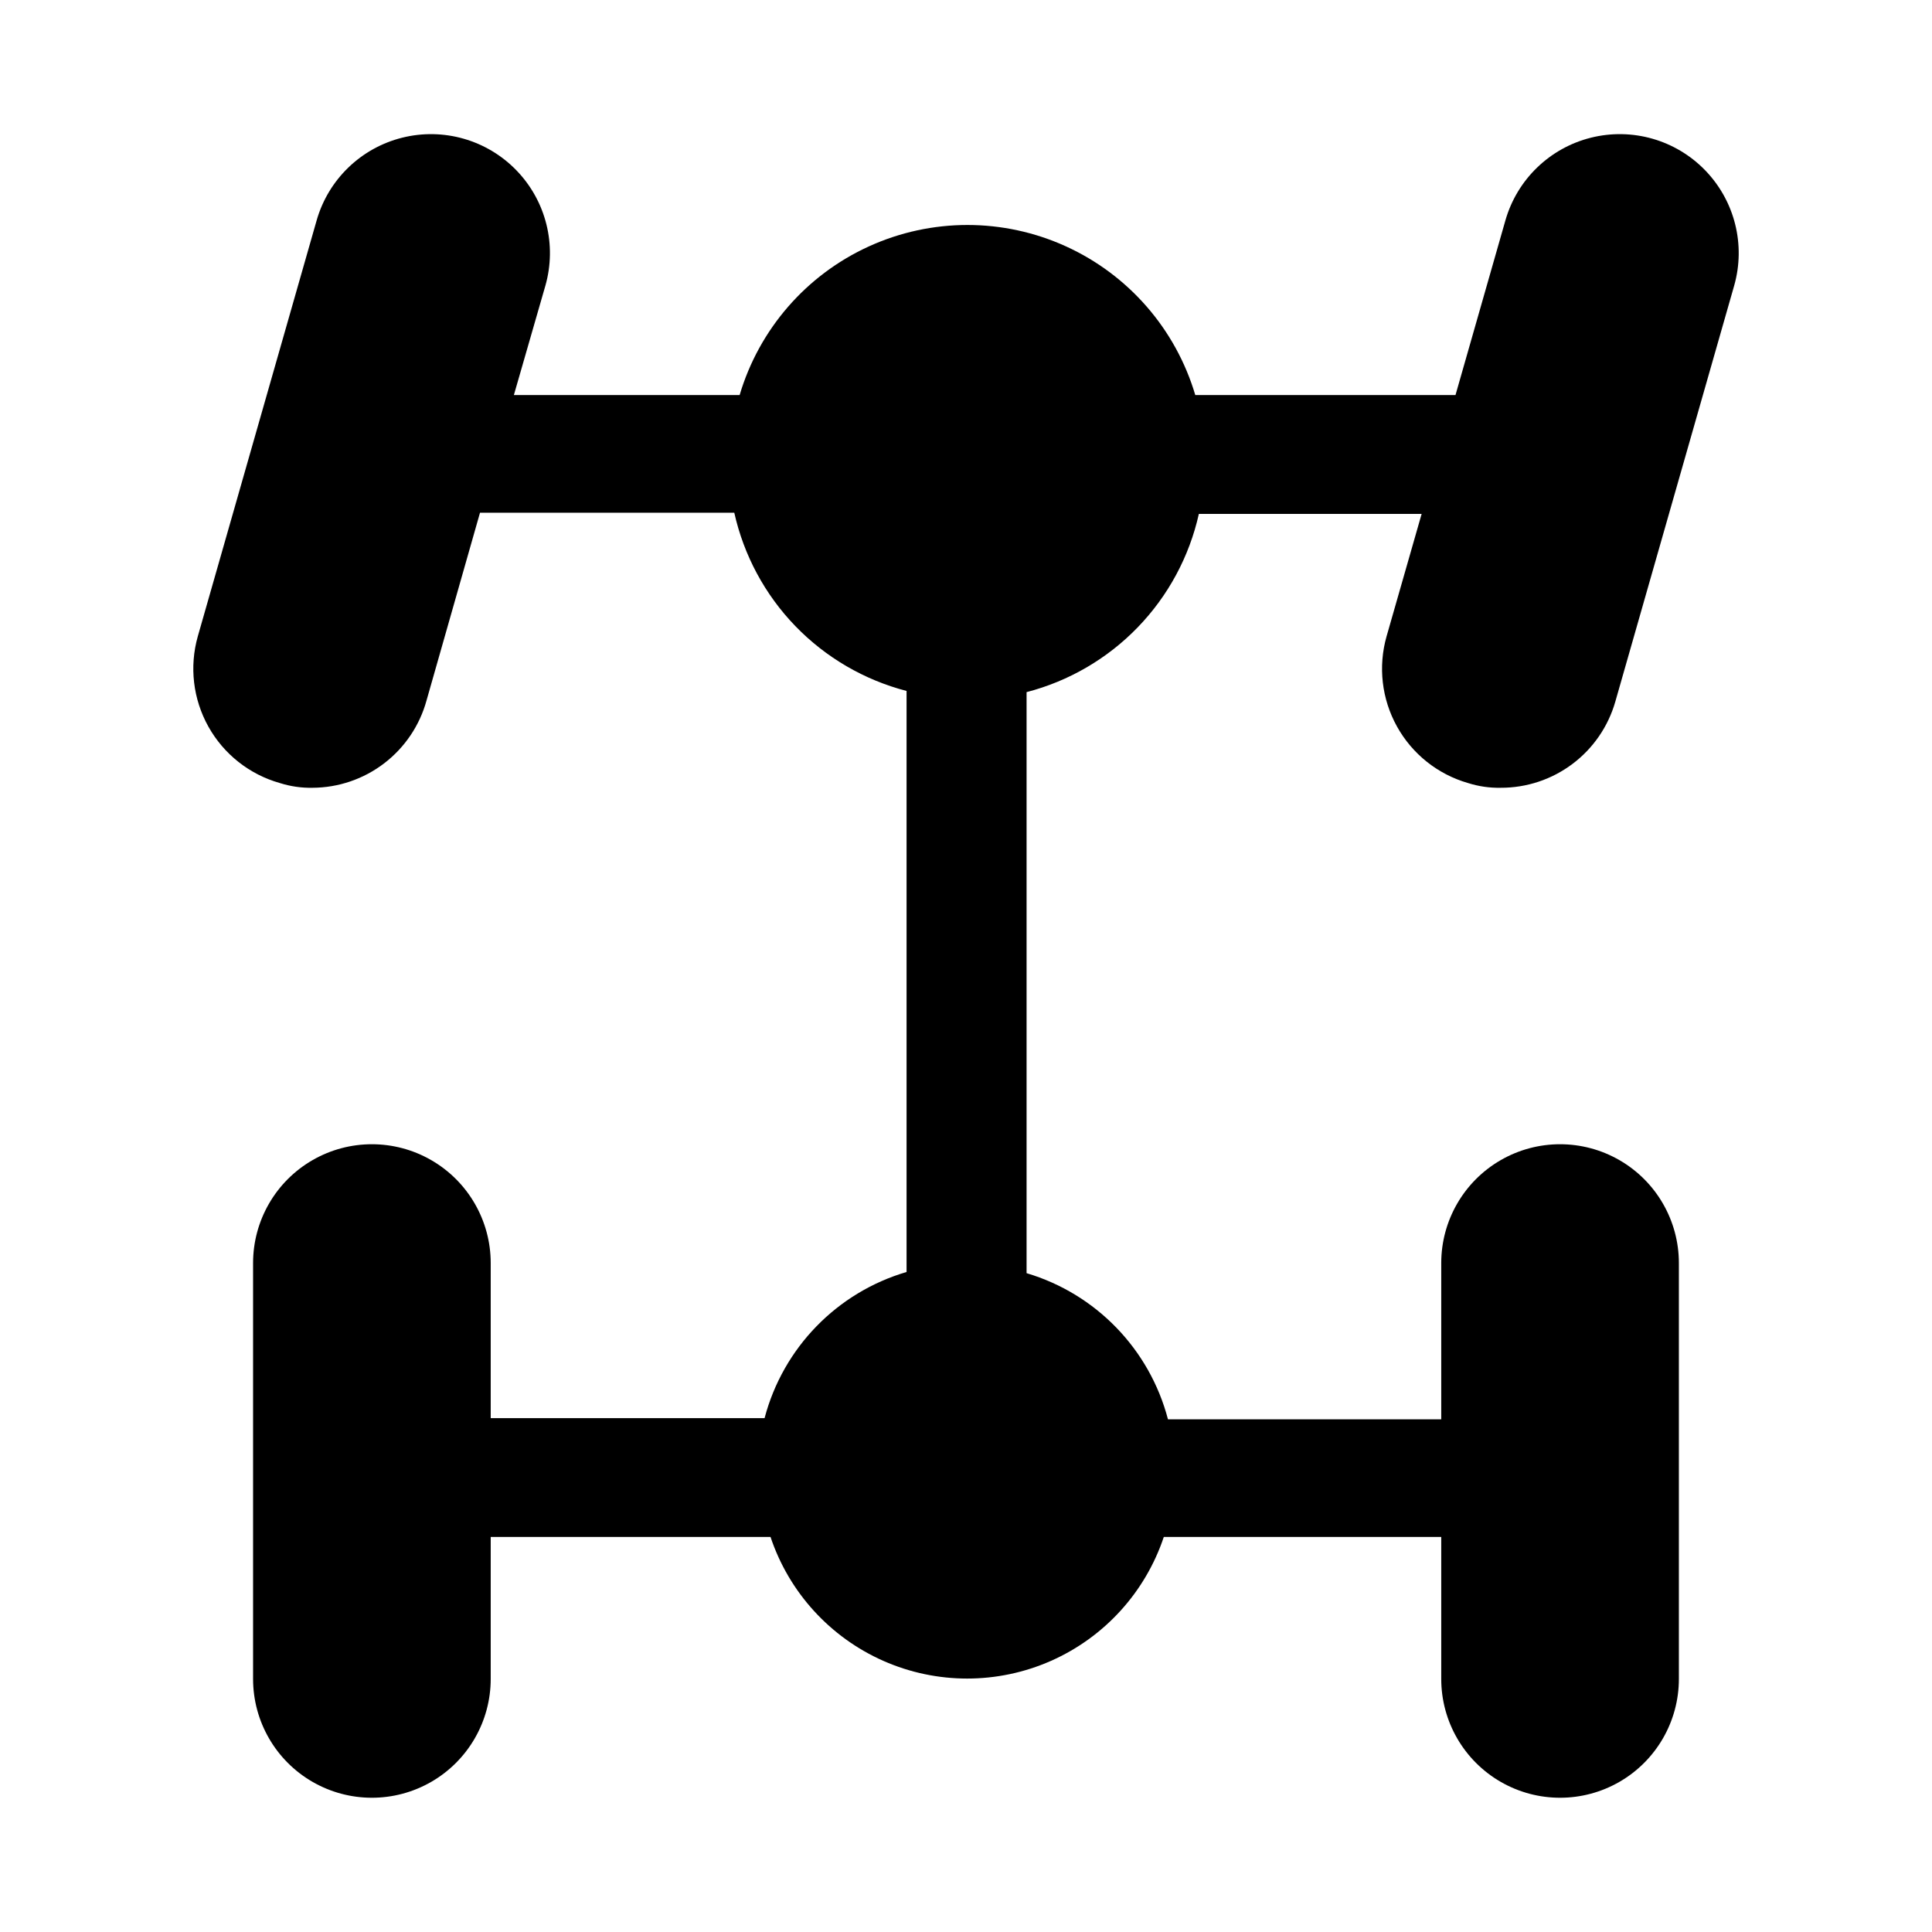 <?xml version="1.0" encoding="UTF-8"?>
<!-- Uploaded to: ICON Repo, www.iconrepo.com, Generator: ICON Repo Mixer Tools -->
<svg fill="#000000" width="800px" height="800px" version="1.1" viewBox="144 144 512 512" xmlns="http://www.w3.org/2000/svg">
 <path d="m511.46 312.62 9.289-32.434-59.039 0.004c-2.527 11.312-8.125 21.707-16.184 30.039-8.055 8.336-18.254 14.281-29.473 17.191v153.98c18.398 5.481 32.602 20.16 37.469 38.73h72.422v-41.406c0-11.25 6.004-21.645 15.746-27.27 9.742-5.625 21.746-5.625 31.488 0 9.742 5.625 15.742 16.02 15.742 27.27v110.21c0 11.25-6 21.645-15.742 27.27-9.742 5.625-21.746 5.625-31.488 0-9.742-5.625-15.746-16.02-15.746-27.27v-37.629h-73.523c-4.902 14.668-15.758 26.59-29.906 32.844-14.145 6.25-30.27 6.25-44.414 0-14.145-6.254-25.004-18.176-29.906-32.844h-74.152v37.629c0 11.25-6.004 21.645-15.746 27.27-9.742 5.625-21.746 5.625-31.488 0s-15.742-16.02-15.742-27.27v-110.21c0-11.25 6-21.645 15.742-27.27s21.746-5.625 31.488 0c9.742 5.625 15.746 16.02 15.746 27.27v41.094h72.578c4.898-18.609 19.172-33.301 37.629-38.73v-153.98c-11.219-2.91-21.418-8.859-29.477-17.191-8.055-8.336-13.652-18.73-16.18-30.043h-67.387l-14.168 49.75c-1.82 6.629-5.762 12.48-11.223 16.66-5.457 4.18-12.133 6.457-19.008 6.484-2.934 0.059-5.859-0.367-8.656-1.258-8.043-2.273-14.848-7.648-18.922-14.941-4.074-7.297-5.086-15.91-2.805-23.949l31.488-110.21c3.09-10.828 11.727-19.184 22.652-21.918 10.922-2.734 22.477 0.566 30.305 8.66 7.832 8.094 10.75 19.75 7.656 30.578l-8.344 28.969h59.828c5.18-17.477 17.68-31.852 34.266-39.406 16.586-7.559 35.637-7.559 52.223 0 16.586 7.555 29.086 21.93 34.266 39.406h68.957l13.227-46.289c3.094-10.828 11.73-19.184 22.652-21.918 10.926-2.734 22.48 0.566 30.309 8.66 7.832 8.094 10.75 19.75 7.656 30.578l-31.488 110.21c-1.887 6.598-5.875 12.395-11.363 16.516-5.484 4.121-12.164 6.336-19.023 6.312-2.938 0.059-5.863-0.367-8.66-1.258-8.012-2.309-14.777-7.695-18.82-14.988-4.047-7.289-5.031-15.883-2.75-23.902z"/>
</svg>